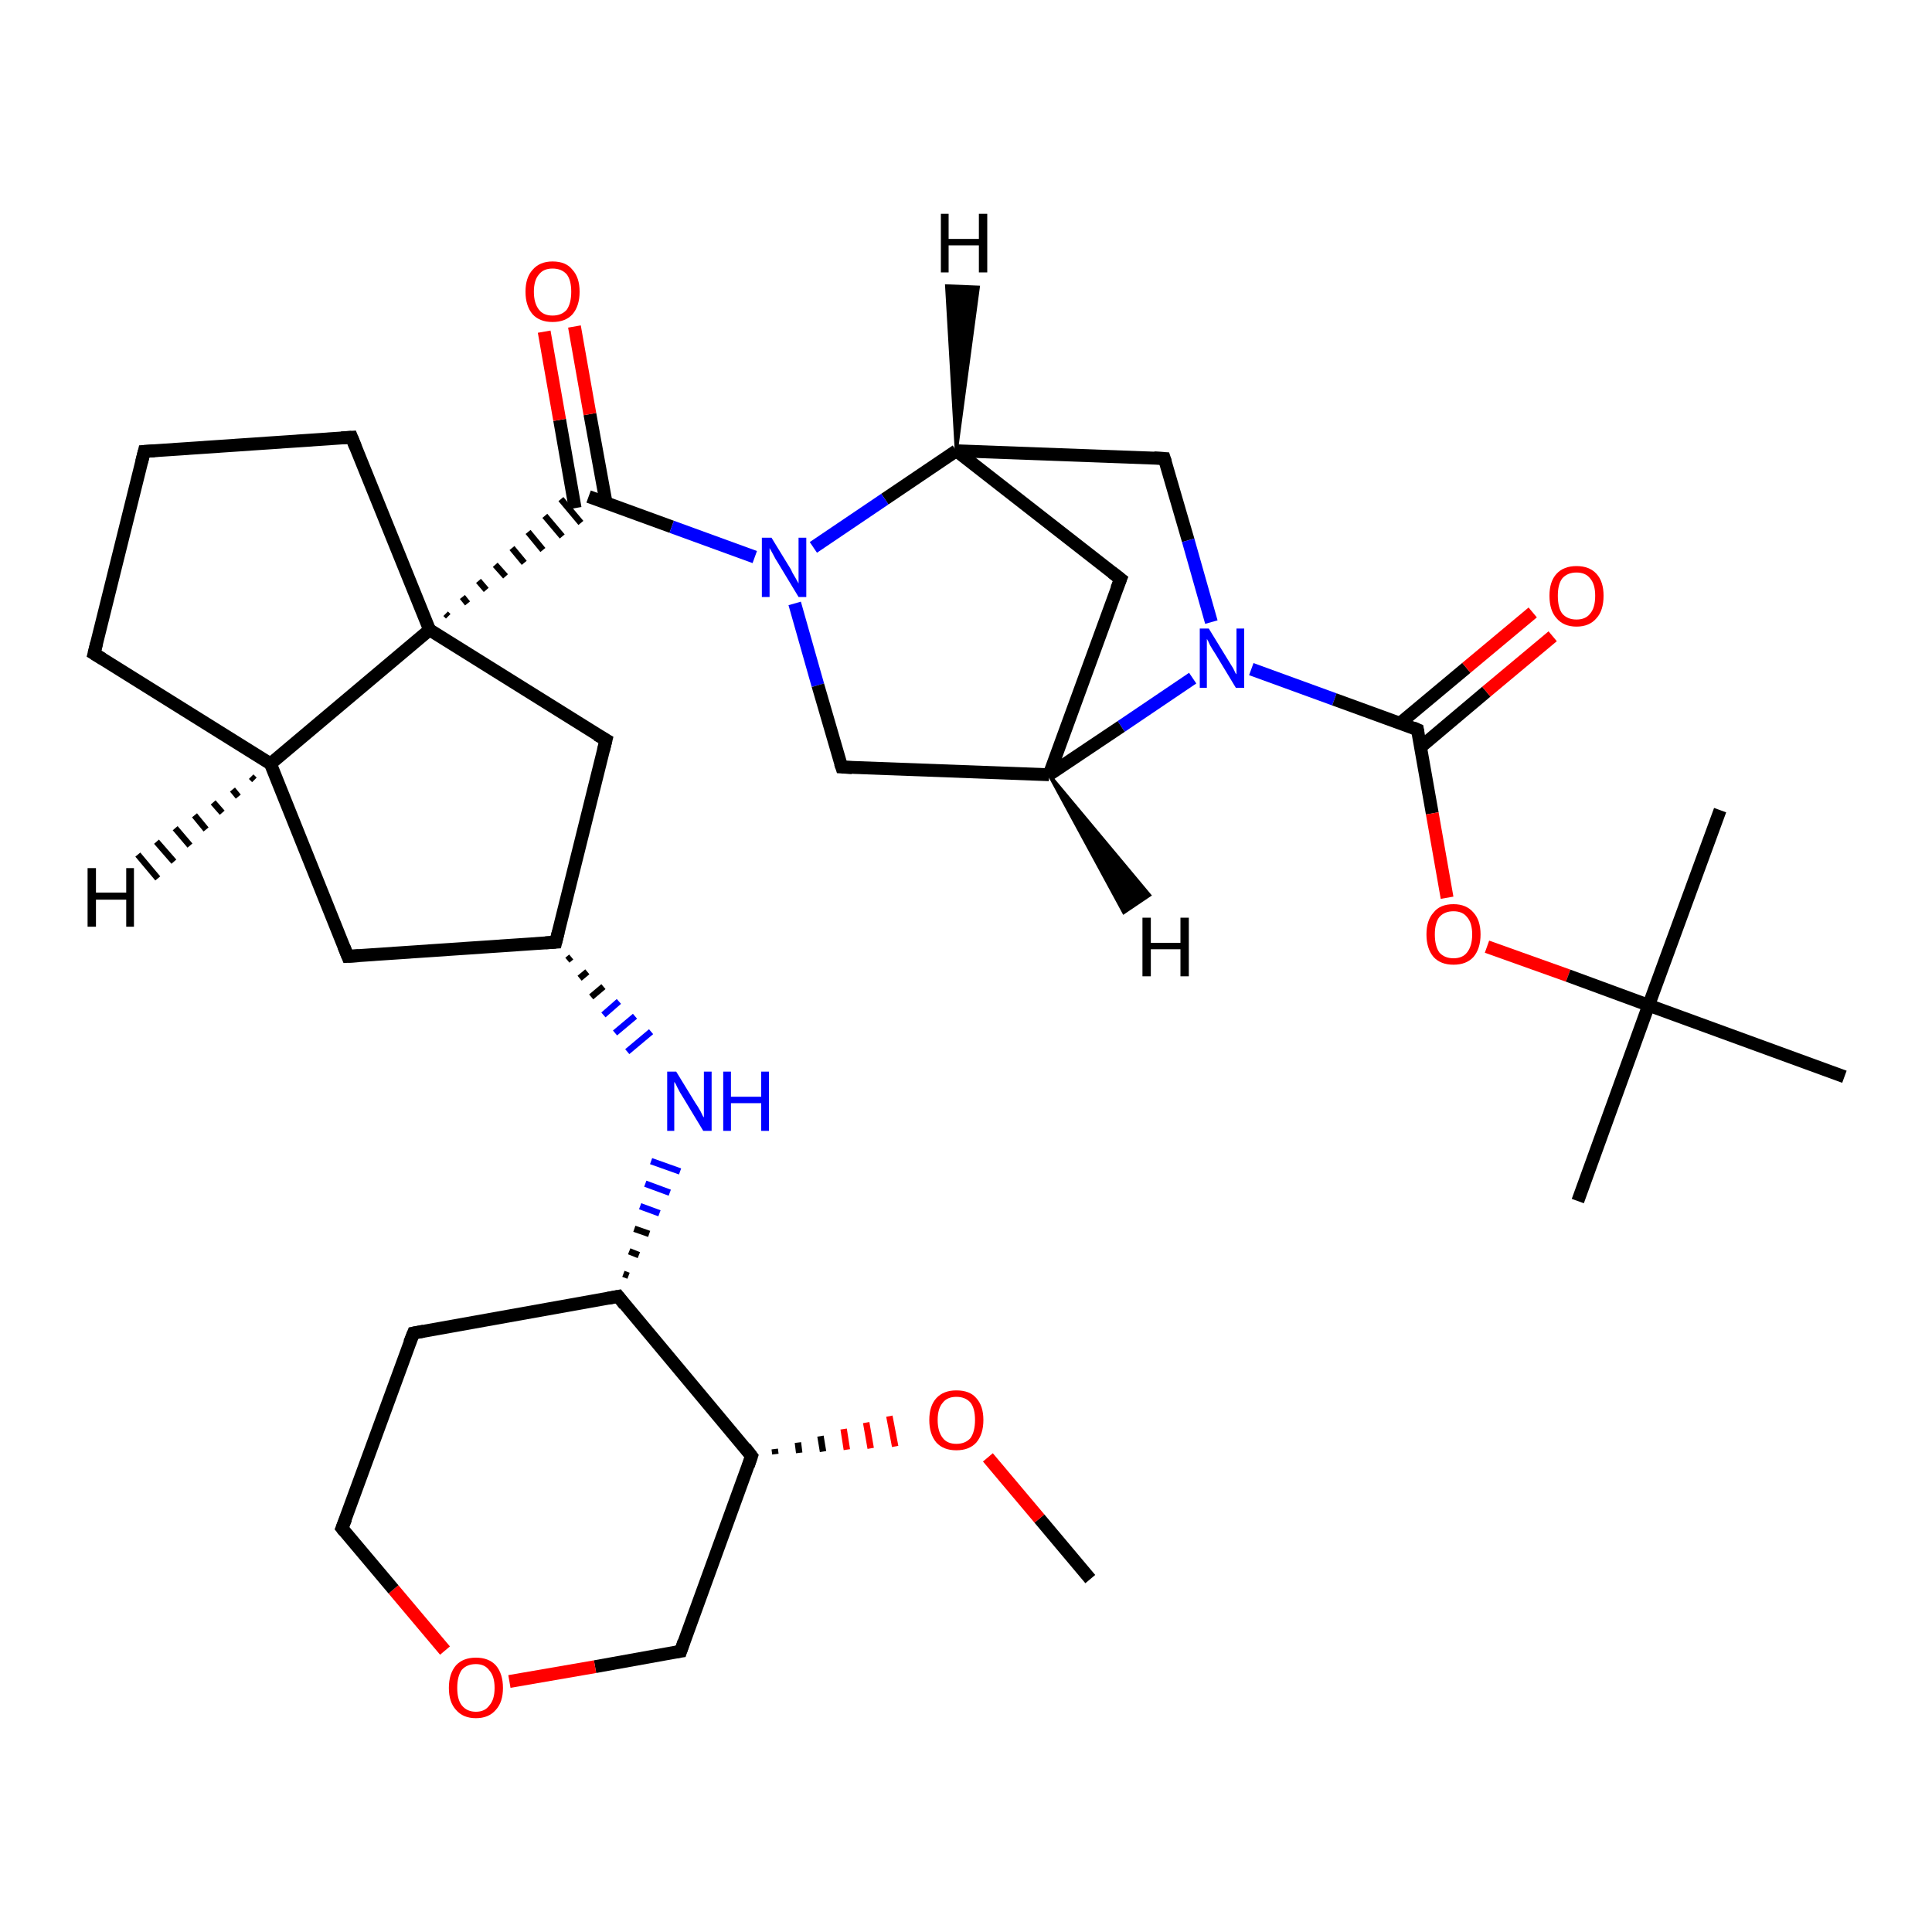 <?xml version='1.0' encoding='iso-8859-1'?>
<svg version='1.1' baseProfile='full'
              xmlns='http://www.w3.org/2000/svg'
                      xmlns:rdkit='http://www.rdkit.org/xml'
                      xmlns:xlink='http://www.w3.org/1999/xlink'
                  xml:space='preserve'
width='300px' height='300px' viewBox='0 0 300 300'>
<!-- END OF HEADER -->
<rect style='opacity:1.0;fill:#FFFFFF;stroke:none' width='300.0' height='300.0' x='0.0' y='0.0'> </rect>
<path class='bond-0 atom-0 atom-1' d='M 169.3,245.2 L 161.4,235.8' style='fill:none;fill-rule:evenodd;stroke:#000000;stroke-width:2.0px;stroke-linecap:butt;stroke-linejoin:miter;stroke-opacity:1' />
<path class='bond-0 atom-0 atom-1' d='M 161.4,235.8 L 153.4,226.3' style='fill:none;fill-rule:evenodd;stroke:#FF0000;stroke-width:2.0px;stroke-linecap:butt;stroke-linejoin:miter;stroke-opacity:1' />
<path class='bond-1 atom-2 atom-1' d='M 120.4,225.8 L 120.3,225.0' style='fill:none;fill-rule:evenodd;stroke:#000000;stroke-width:1.0px;stroke-linecap:butt;stroke-linejoin:miter;stroke-opacity:1' />
<path class='bond-1 atom-2 atom-1' d='M 124.1,225.6 L 123.9,224.0' style='fill:none;fill-rule:evenodd;stroke:#000000;stroke-width:1.0px;stroke-linecap:butt;stroke-linejoin:miter;stroke-opacity:1' />
<path class='bond-1 atom-2 atom-1' d='M 127.8,225.4 L 127.4,223.0' style='fill:none;fill-rule:evenodd;stroke:#000000;stroke-width:1.0px;stroke-linecap:butt;stroke-linejoin:miter;stroke-opacity:1' />
<path class='bond-1 atom-2 atom-1' d='M 131.5,225.1 L 131.0,221.9' style='fill:none;fill-rule:evenodd;stroke:#FF0000;stroke-width:1.0px;stroke-linecap:butt;stroke-linejoin:miter;stroke-opacity:1' />
<path class='bond-1 atom-2 atom-1' d='M 135.2,224.9 L 134.5,220.9' style='fill:none;fill-rule:evenodd;stroke:#FF0000;stroke-width:1.0px;stroke-linecap:butt;stroke-linejoin:miter;stroke-opacity:1' />
<path class='bond-1 atom-2 atom-1' d='M 139.0,224.6 L 138.1,219.9' style='fill:none;fill-rule:evenodd;stroke:#FF0000;stroke-width:1.0px;stroke-linecap:butt;stroke-linejoin:miter;stroke-opacity:1' />
<path class='bond-2 atom-2 atom-3' d='M 116.7,226.1 L 105.7,256.4' style='fill:none;fill-rule:evenodd;stroke:#000000;stroke-width:2.0px;stroke-linecap:butt;stroke-linejoin:miter;stroke-opacity:1' />
<path class='bond-3 atom-3 atom-4' d='M 105.7,256.4 L 92.4,258.8' style='fill:none;fill-rule:evenodd;stroke:#000000;stroke-width:2.0px;stroke-linecap:butt;stroke-linejoin:miter;stroke-opacity:1' />
<path class='bond-3 atom-3 atom-4' d='M 92.4,258.8 L 79.1,261.1' style='fill:none;fill-rule:evenodd;stroke:#FF0000;stroke-width:2.0px;stroke-linecap:butt;stroke-linejoin:miter;stroke-opacity:1' />
<path class='bond-4 atom-4 atom-5' d='M 69.1,256.3 L 61.1,246.8' style='fill:none;fill-rule:evenodd;stroke:#FF0000;stroke-width:2.0px;stroke-linecap:butt;stroke-linejoin:miter;stroke-opacity:1' />
<path class='bond-4 atom-4 atom-5' d='M 61.1,246.8 L 53.1,237.3' style='fill:none;fill-rule:evenodd;stroke:#000000;stroke-width:2.0px;stroke-linecap:butt;stroke-linejoin:miter;stroke-opacity:1' />
<path class='bond-5 atom-5 atom-6' d='M 53.1,237.3 L 64.2,207.0' style='fill:none;fill-rule:evenodd;stroke:#000000;stroke-width:2.0px;stroke-linecap:butt;stroke-linejoin:miter;stroke-opacity:1' />
<path class='bond-6 atom-6 atom-7' d='M 64.2,207.0 L 96.0,201.3' style='fill:none;fill-rule:evenodd;stroke:#000000;stroke-width:2.0px;stroke-linecap:butt;stroke-linejoin:miter;stroke-opacity:1' />
<path class='bond-7 atom-7 atom-8' d='M 97.6,198.1 L 96.8,197.8' style='fill:none;fill-rule:evenodd;stroke:#000000;stroke-width:1.0px;stroke-linecap:butt;stroke-linejoin:miter;stroke-opacity:1' />
<path class='bond-7 atom-7 atom-8' d='M 99.2,194.9 L 97.7,194.3' style='fill:none;fill-rule:evenodd;stroke:#000000;stroke-width:1.0px;stroke-linecap:butt;stroke-linejoin:miter;stroke-opacity:1' />
<path class='bond-7 atom-7 atom-8' d='M 100.8,191.6 L 98.5,190.8' style='fill:none;fill-rule:evenodd;stroke:#000000;stroke-width:1.0px;stroke-linecap:butt;stroke-linejoin:miter;stroke-opacity:1' />
<path class='bond-7 atom-7 atom-8' d='M 102.4,188.4 L 99.4,187.3' style='fill:none;fill-rule:evenodd;stroke:#0000FF;stroke-width:1.0px;stroke-linecap:butt;stroke-linejoin:miter;stroke-opacity:1' />
<path class='bond-7 atom-7 atom-8' d='M 104.0,185.2 L 100.2,183.8' style='fill:none;fill-rule:evenodd;stroke:#0000FF;stroke-width:1.0px;stroke-linecap:butt;stroke-linejoin:miter;stroke-opacity:1' />
<path class='bond-7 atom-7 atom-8' d='M 105.6,181.9 L 101.1,180.3' style='fill:none;fill-rule:evenodd;stroke:#0000FF;stroke-width:1.0px;stroke-linecap:butt;stroke-linejoin:miter;stroke-opacity:1' />
<path class='bond-8 atom-9 atom-8' d='M 88.1,149.1 L 88.7,148.6' style='fill:none;fill-rule:evenodd;stroke:#000000;stroke-width:1.0px;stroke-linecap:butt;stroke-linejoin:miter;stroke-opacity:1' />
<path class='bond-8 atom-9 atom-8' d='M 90.0,151.9 L 91.2,150.9' style='fill:none;fill-rule:evenodd;stroke:#000000;stroke-width:1.0px;stroke-linecap:butt;stroke-linejoin:miter;stroke-opacity:1' />
<path class='bond-8 atom-9 atom-8' d='M 91.8,154.8 L 93.7,153.2' style='fill:none;fill-rule:evenodd;stroke:#000000;stroke-width:1.0px;stroke-linecap:butt;stroke-linejoin:miter;stroke-opacity:1' />
<path class='bond-8 atom-9 atom-8' d='M 93.7,157.6 L 96.1,155.5' style='fill:none;fill-rule:evenodd;stroke:#0000FF;stroke-width:1.0px;stroke-linecap:butt;stroke-linejoin:miter;stroke-opacity:1' />
<path class='bond-8 atom-9 atom-8' d='M 95.5,160.4 L 98.6,157.8' style='fill:none;fill-rule:evenodd;stroke:#0000FF;stroke-width:1.0px;stroke-linecap:butt;stroke-linejoin:miter;stroke-opacity:1' />
<path class='bond-8 atom-9 atom-8' d='M 97.4,163.3 L 101.1,160.2' style='fill:none;fill-rule:evenodd;stroke:#0000FF;stroke-width:1.0px;stroke-linecap:butt;stroke-linejoin:miter;stroke-opacity:1' />
<path class='bond-9 atom-9 atom-10' d='M 86.3,146.3 L 54.0,148.5' style='fill:none;fill-rule:evenodd;stroke:#000000;stroke-width:2.0px;stroke-linecap:butt;stroke-linejoin:miter;stroke-opacity:1' />
<path class='bond-10 atom-10 atom-11' d='M 54.0,148.5 L 42.0,118.6' style='fill:none;fill-rule:evenodd;stroke:#000000;stroke-width:2.0px;stroke-linecap:butt;stroke-linejoin:miter;stroke-opacity:1' />
<path class='bond-11 atom-11 atom-12' d='M 42.0,118.6 L 14.6,101.5' style='fill:none;fill-rule:evenodd;stroke:#000000;stroke-width:2.0px;stroke-linecap:butt;stroke-linejoin:miter;stroke-opacity:1' />
<path class='bond-12 atom-12 atom-13' d='M 14.6,101.5 L 22.4,70.1' style='fill:none;fill-rule:evenodd;stroke:#000000;stroke-width:2.0px;stroke-linecap:butt;stroke-linejoin:miter;stroke-opacity:1' />
<path class='bond-13 atom-13 atom-14' d='M 22.4,70.1 L 54.6,67.9' style='fill:none;fill-rule:evenodd;stroke:#000000;stroke-width:2.0px;stroke-linecap:butt;stroke-linejoin:miter;stroke-opacity:1' />
<path class='bond-14 atom-14 atom-15' d='M 54.6,67.9 L 66.7,97.8' style='fill:none;fill-rule:evenodd;stroke:#000000;stroke-width:2.0px;stroke-linecap:butt;stroke-linejoin:miter;stroke-opacity:1' />
<path class='bond-15 atom-15 atom-16' d='M 66.7,97.8 L 94.1,114.9' style='fill:none;fill-rule:evenodd;stroke:#000000;stroke-width:2.0px;stroke-linecap:butt;stroke-linejoin:miter;stroke-opacity:1' />
<path class='bond-16 atom-15 atom-17' d='M 69.6,95.7 L 69.2,95.3' style='fill:none;fill-rule:evenodd;stroke:#000000;stroke-width:1.0px;stroke-linecap:butt;stroke-linejoin:miter;stroke-opacity:1' />
<path class='bond-16 atom-15 atom-17' d='M 72.6,93.7 L 71.8,92.7' style='fill:none;fill-rule:evenodd;stroke:#000000;stroke-width:1.0px;stroke-linecap:butt;stroke-linejoin:miter;stroke-opacity:1' />
<path class='bond-16 atom-15 atom-17' d='M 75.5,91.6 L 74.3,90.2' style='fill:none;fill-rule:evenodd;stroke:#000000;stroke-width:1.0px;stroke-linecap:butt;stroke-linejoin:miter;stroke-opacity:1' />
<path class='bond-16 atom-15 atom-17' d='M 78.5,89.5 L 76.9,87.7' style='fill:none;fill-rule:evenodd;stroke:#000000;stroke-width:1.0px;stroke-linecap:butt;stroke-linejoin:miter;stroke-opacity:1' />
<path class='bond-16 atom-15 atom-17' d='M 81.4,87.4 L 79.5,85.1' style='fill:none;fill-rule:evenodd;stroke:#000000;stroke-width:1.0px;stroke-linecap:butt;stroke-linejoin:miter;stroke-opacity:1' />
<path class='bond-16 atom-15 atom-17' d='M 84.3,85.4 L 82.0,82.6' style='fill:none;fill-rule:evenodd;stroke:#000000;stroke-width:1.0px;stroke-linecap:butt;stroke-linejoin:miter;stroke-opacity:1' />
<path class='bond-16 atom-15 atom-17' d='M 87.3,83.3 L 84.6,80.1' style='fill:none;fill-rule:evenodd;stroke:#000000;stroke-width:1.0px;stroke-linecap:butt;stroke-linejoin:miter;stroke-opacity:1' />
<path class='bond-16 atom-15 atom-17' d='M 90.2,81.2 L 87.1,77.5' style='fill:none;fill-rule:evenodd;stroke:#000000;stroke-width:1.0px;stroke-linecap:butt;stroke-linejoin:miter;stroke-opacity:1' />
<path class='bond-17 atom-17 atom-18' d='M 94.1,78.0 L 91.6,64.3' style='fill:none;fill-rule:evenodd;stroke:#000000;stroke-width:2.0px;stroke-linecap:butt;stroke-linejoin:miter;stroke-opacity:1' />
<path class='bond-17 atom-17 atom-18' d='M 91.6,64.3 L 89.2,50.7' style='fill:none;fill-rule:evenodd;stroke:#FF0000;stroke-width:2.0px;stroke-linecap:butt;stroke-linejoin:miter;stroke-opacity:1' />
<path class='bond-17 atom-17 atom-18' d='M 89.3,78.9 L 86.9,65.2' style='fill:none;fill-rule:evenodd;stroke:#000000;stroke-width:2.0px;stroke-linecap:butt;stroke-linejoin:miter;stroke-opacity:1' />
<path class='bond-17 atom-17 atom-18' d='M 86.9,65.2 L 84.5,51.5' style='fill:none;fill-rule:evenodd;stroke:#FF0000;stroke-width:2.0px;stroke-linecap:butt;stroke-linejoin:miter;stroke-opacity:1' />
<path class='bond-18 atom-17 atom-19' d='M 91.4,77.1 L 104.3,81.8' style='fill:none;fill-rule:evenodd;stroke:#000000;stroke-width:2.0px;stroke-linecap:butt;stroke-linejoin:miter;stroke-opacity:1' />
<path class='bond-18 atom-17 atom-19' d='M 104.3,81.8 L 117.2,86.5' style='fill:none;fill-rule:evenodd;stroke:#0000FF;stroke-width:2.0px;stroke-linecap:butt;stroke-linejoin:miter;stroke-opacity:1' />
<path class='bond-19 atom-19 atom-20' d='M 123.4,93.7 L 127.0,106.4' style='fill:none;fill-rule:evenodd;stroke:#0000FF;stroke-width:2.0px;stroke-linecap:butt;stroke-linejoin:miter;stroke-opacity:1' />
<path class='bond-19 atom-19 atom-20' d='M 127.0,106.4 L 130.7,119.1' style='fill:none;fill-rule:evenodd;stroke:#000000;stroke-width:2.0px;stroke-linecap:butt;stroke-linejoin:miter;stroke-opacity:1' />
<path class='bond-20 atom-20 atom-21' d='M 130.7,119.1 L 162.9,120.3' style='fill:none;fill-rule:evenodd;stroke:#000000;stroke-width:2.0px;stroke-linecap:butt;stroke-linejoin:miter;stroke-opacity:1' />
<path class='bond-21 atom-21 atom-22' d='M 162.9,120.3 L 174.0,89.9' style='fill:none;fill-rule:evenodd;stroke:#000000;stroke-width:2.0px;stroke-linecap:butt;stroke-linejoin:miter;stroke-opacity:1' />
<path class='bond-22 atom-22 atom-23' d='M 174.0,89.9 L 148.5,70.0' style='fill:none;fill-rule:evenodd;stroke:#000000;stroke-width:2.0px;stroke-linecap:butt;stroke-linejoin:miter;stroke-opacity:1' />
<path class='bond-23 atom-23 atom-24' d='M 148.5,70.0 L 180.8,71.2' style='fill:none;fill-rule:evenodd;stroke:#000000;stroke-width:2.0px;stroke-linecap:butt;stroke-linejoin:miter;stroke-opacity:1' />
<path class='bond-24 atom-24 atom-25' d='M 180.8,71.2 L 184.5,83.9' style='fill:none;fill-rule:evenodd;stroke:#000000;stroke-width:2.0px;stroke-linecap:butt;stroke-linejoin:miter;stroke-opacity:1' />
<path class='bond-24 atom-24 atom-25' d='M 184.5,83.9 L 188.1,96.6' style='fill:none;fill-rule:evenodd;stroke:#0000FF;stroke-width:2.0px;stroke-linecap:butt;stroke-linejoin:miter;stroke-opacity:1' />
<path class='bond-25 atom-25 atom-26' d='M 194.3,103.9 L 207.2,108.6' style='fill:none;fill-rule:evenodd;stroke:#0000FF;stroke-width:2.0px;stroke-linecap:butt;stroke-linejoin:miter;stroke-opacity:1' />
<path class='bond-25 atom-25 atom-26' d='M 207.2,108.6 L 220.1,113.3' style='fill:none;fill-rule:evenodd;stroke:#000000;stroke-width:2.0px;stroke-linecap:butt;stroke-linejoin:miter;stroke-opacity:1' />
<path class='bond-26 atom-26 atom-27' d='M 220.6,116.0 L 230.8,107.4' style='fill:none;fill-rule:evenodd;stroke:#000000;stroke-width:2.0px;stroke-linecap:butt;stroke-linejoin:miter;stroke-opacity:1' />
<path class='bond-26 atom-26 atom-27' d='M 230.8,107.4 L 241.1,98.8' style='fill:none;fill-rule:evenodd;stroke:#FF0000;stroke-width:2.0px;stroke-linecap:butt;stroke-linejoin:miter;stroke-opacity:1' />
<path class='bond-26 atom-26 atom-27' d='M 217.4,112.3 L 227.7,103.7' style='fill:none;fill-rule:evenodd;stroke:#000000;stroke-width:2.0px;stroke-linecap:butt;stroke-linejoin:miter;stroke-opacity:1' />
<path class='bond-26 atom-26 atom-27' d='M 227.7,103.7 L 238.0,95.1' style='fill:none;fill-rule:evenodd;stroke:#FF0000;stroke-width:2.0px;stroke-linecap:butt;stroke-linejoin:miter;stroke-opacity:1' />
<path class='bond-27 atom-26 atom-28' d='M 220.1,113.3 L 222.4,126.3' style='fill:none;fill-rule:evenodd;stroke:#000000;stroke-width:2.0px;stroke-linecap:butt;stroke-linejoin:miter;stroke-opacity:1' />
<path class='bond-27 atom-26 atom-28' d='M 222.4,126.3 L 224.7,139.4' style='fill:none;fill-rule:evenodd;stroke:#FF0000;stroke-width:2.0px;stroke-linecap:butt;stroke-linejoin:miter;stroke-opacity:1' />
<path class='bond-28 atom-28 atom-29' d='M 230.9,147.0 L 243.5,151.5' style='fill:none;fill-rule:evenodd;stroke:#FF0000;stroke-width:2.0px;stroke-linecap:butt;stroke-linejoin:miter;stroke-opacity:1' />
<path class='bond-28 atom-28 atom-29' d='M 243.5,151.5 L 256.0,156.1' style='fill:none;fill-rule:evenodd;stroke:#000000;stroke-width:2.0px;stroke-linecap:butt;stroke-linejoin:miter;stroke-opacity:1' />
<path class='bond-29 atom-29 atom-30' d='M 256.0,156.1 L 245.0,186.5' style='fill:none;fill-rule:evenodd;stroke:#000000;stroke-width:2.0px;stroke-linecap:butt;stroke-linejoin:miter;stroke-opacity:1' />
<path class='bond-30 atom-29 atom-31' d='M 256.0,156.1 L 267.1,125.8' style='fill:none;fill-rule:evenodd;stroke:#000000;stroke-width:2.0px;stroke-linecap:butt;stroke-linejoin:miter;stroke-opacity:1' />
<path class='bond-31 atom-29 atom-32' d='M 256.0,156.1 L 286.4,167.2' style='fill:none;fill-rule:evenodd;stroke:#000000;stroke-width:2.0px;stroke-linecap:butt;stroke-linejoin:miter;stroke-opacity:1' />
<path class='bond-32 atom-7 atom-2' d='M 96.0,201.3 L 116.7,226.1' style='fill:none;fill-rule:evenodd;stroke:#000000;stroke-width:2.0px;stroke-linecap:butt;stroke-linejoin:miter;stroke-opacity:1' />
<path class='bond-33 atom-16 atom-9' d='M 94.1,114.9 L 86.3,146.3' style='fill:none;fill-rule:evenodd;stroke:#000000;stroke-width:2.0px;stroke-linecap:butt;stroke-linejoin:miter;stroke-opacity:1' />
<path class='bond-34 atom-23 atom-19' d='M 148.5,70.0 L 137.4,77.5' style='fill:none;fill-rule:evenodd;stroke:#000000;stroke-width:2.0px;stroke-linecap:butt;stroke-linejoin:miter;stroke-opacity:1' />
<path class='bond-34 atom-23 atom-19' d='M 137.4,77.5 L 126.3,85.0' style='fill:none;fill-rule:evenodd;stroke:#0000FF;stroke-width:2.0px;stroke-linecap:butt;stroke-linejoin:miter;stroke-opacity:1' />
<path class='bond-35 atom-15 atom-11' d='M 66.7,97.8 L 42.0,118.6' style='fill:none;fill-rule:evenodd;stroke:#000000;stroke-width:2.0px;stroke-linecap:butt;stroke-linejoin:miter;stroke-opacity:1' />
<path class='bond-36 atom-25 atom-21' d='M 185.2,105.3 L 174.1,112.8' style='fill:none;fill-rule:evenodd;stroke:#0000FF;stroke-width:2.0px;stroke-linecap:butt;stroke-linejoin:miter;stroke-opacity:1' />
<path class='bond-36 atom-25 atom-21' d='M 174.1,112.8 L 162.9,120.3' style='fill:none;fill-rule:evenodd;stroke:#000000;stroke-width:2.0px;stroke-linecap:butt;stroke-linejoin:miter;stroke-opacity:1' />
<path class='bond-37 atom-11 atom-33' d='M 39.5,121.1 L 39.0,120.6' style='fill:none;fill-rule:evenodd;stroke:#000000;stroke-width:1.0px;stroke-linecap:butt;stroke-linejoin:miter;stroke-opacity:1' />
<path class='bond-37 atom-11 atom-33' d='M 37.0,123.7 L 36.1,122.6' style='fill:none;fill-rule:evenodd;stroke:#000000;stroke-width:1.0px;stroke-linecap:butt;stroke-linejoin:miter;stroke-opacity:1' />
<path class='bond-37 atom-11 atom-33' d='M 34.5,126.2 L 33.1,124.6' style='fill:none;fill-rule:evenodd;stroke:#000000;stroke-width:1.0px;stroke-linecap:butt;stroke-linejoin:miter;stroke-opacity:1' />
<path class='bond-37 atom-11 atom-33' d='M 32.0,128.8 L 30.2,126.6' style='fill:none;fill-rule:evenodd;stroke:#000000;stroke-width:1.0px;stroke-linecap:butt;stroke-linejoin:miter;stroke-opacity:1' />
<path class='bond-37 atom-11 atom-33' d='M 29.5,131.3 L 27.2,128.6' style='fill:none;fill-rule:evenodd;stroke:#000000;stroke-width:1.0px;stroke-linecap:butt;stroke-linejoin:miter;stroke-opacity:1' />
<path class='bond-37 atom-11 atom-33' d='M 27.0,133.8 L 24.3,130.7' style='fill:none;fill-rule:evenodd;stroke:#000000;stroke-width:1.0px;stroke-linecap:butt;stroke-linejoin:miter;stroke-opacity:1' />
<path class='bond-37 atom-11 atom-33' d='M 24.5,136.4 L 21.4,132.7' style='fill:none;fill-rule:evenodd;stroke:#000000;stroke-width:1.0px;stroke-linecap:butt;stroke-linejoin:miter;stroke-opacity:1' />
<path class='bond-38 atom-21 atom-34' d='M 162.9,120.3 L 178.5,139.0 L 174.5,141.7 Z' style='fill:#000000;fill-rule:evenodd;fill-opacity:1;stroke:#000000;stroke-width:0.5px;stroke-linecap:butt;stroke-linejoin:miter;stroke-opacity:1;' />
<path class='bond-39 atom-23 atom-35' d='M 148.5,70.0 L 147.0,44.4 L 151.9,44.6 Z' style='fill:#000000;fill-rule:evenodd;fill-opacity:1;stroke:#000000;stroke-width:0.5px;stroke-linecap:butt;stroke-linejoin:miter;stroke-opacity:1;' />
<path d='M 116.2,227.6 L 116.7,226.1 L 115.7,224.8' style='fill:none;stroke:#000000;stroke-width:2.0px;stroke-linecap:butt;stroke-linejoin:miter;stroke-opacity:1;' />
<path d='M 106.2,254.9 L 105.7,256.4 L 105.0,256.5' style='fill:none;stroke:#000000;stroke-width:2.0px;stroke-linecap:butt;stroke-linejoin:miter;stroke-opacity:1;' />
<path d='M 53.5,237.8 L 53.1,237.3 L 53.7,235.8' style='fill:none;stroke:#000000;stroke-width:2.0px;stroke-linecap:butt;stroke-linejoin:miter;stroke-opacity:1;' />
<path d='M 63.6,208.5 L 64.2,207.0 L 65.8,206.7' style='fill:none;stroke:#000000;stroke-width:2.0px;stroke-linecap:butt;stroke-linejoin:miter;stroke-opacity:1;' />
<path d='M 94.4,201.6 L 96.0,201.3 L 97.0,202.6' style='fill:none;stroke:#000000;stroke-width:2.0px;stroke-linecap:butt;stroke-linejoin:miter;stroke-opacity:1;' />
<path d='M 84.7,146.4 L 86.3,146.3 L 86.7,144.7' style='fill:none;stroke:#000000;stroke-width:2.0px;stroke-linecap:butt;stroke-linejoin:miter;stroke-opacity:1;' />
<path d='M 55.7,148.4 L 54.0,148.5 L 53.4,147.0' style='fill:none;stroke:#000000;stroke-width:2.0px;stroke-linecap:butt;stroke-linejoin:miter;stroke-opacity:1;' />
<path d='M 15.9,102.3 L 14.6,101.5 L 15.0,99.9' style='fill:none;stroke:#000000;stroke-width:2.0px;stroke-linecap:butt;stroke-linejoin:miter;stroke-opacity:1;' />
<path d='M 22.0,71.7 L 22.4,70.1 L 24.0,70.0' style='fill:none;stroke:#000000;stroke-width:2.0px;stroke-linecap:butt;stroke-linejoin:miter;stroke-opacity:1;' />
<path d='M 53.0,68.0 L 54.6,67.9 L 55.2,69.4' style='fill:none;stroke:#000000;stroke-width:2.0px;stroke-linecap:butt;stroke-linejoin:miter;stroke-opacity:1;' />
<path d='M 92.7,114.1 L 94.1,114.9 L 93.7,116.5' style='fill:none;stroke:#000000;stroke-width:2.0px;stroke-linecap:butt;stroke-linejoin:miter;stroke-opacity:1;' />
<path d='M 130.5,118.5 L 130.7,119.1 L 132.3,119.2' style='fill:none;stroke:#000000;stroke-width:2.0px;stroke-linecap:butt;stroke-linejoin:miter;stroke-opacity:1;' />
<path d='M 173.4,91.4 L 174.0,89.9 L 172.7,88.9' style='fill:none;stroke:#000000;stroke-width:2.0px;stroke-linecap:butt;stroke-linejoin:miter;stroke-opacity:1;' />
<path d='M 179.2,71.1 L 180.8,71.2 L 181.0,71.8' style='fill:none;stroke:#000000;stroke-width:2.0px;stroke-linecap:butt;stroke-linejoin:miter;stroke-opacity:1;' />
<path d='M 219.4,113.0 L 220.1,113.3 L 220.2,113.9' style='fill:none;stroke:#000000;stroke-width:2.0px;stroke-linecap:butt;stroke-linejoin:miter;stroke-opacity:1;' />
<path class='atom-1' d='M 144.3 220.5
Q 144.3 218.3, 145.4 217.1
Q 146.5 215.9, 148.5 215.9
Q 150.6 215.9, 151.6 217.1
Q 152.7 218.3, 152.7 220.5
Q 152.7 222.7, 151.6 224.0
Q 150.5 225.2, 148.5 225.2
Q 146.5 225.2, 145.4 224.0
Q 144.3 222.7, 144.3 220.5
M 148.5 224.2
Q 149.9 224.2, 150.7 223.3
Q 151.4 222.3, 151.4 220.5
Q 151.4 218.7, 150.7 217.8
Q 149.9 216.9, 148.5 216.9
Q 147.1 216.9, 146.4 217.8
Q 145.6 218.7, 145.6 220.5
Q 145.6 222.3, 146.4 223.3
Q 147.1 224.2, 148.5 224.2
' fill='#FF0000'/>
<path class='atom-4' d='M 69.7 262.1
Q 69.7 259.9, 70.8 258.6
Q 71.9 257.4, 73.9 257.4
Q 75.9 257.4, 77.0 258.6
Q 78.1 259.9, 78.1 262.1
Q 78.1 264.3, 77.0 265.5
Q 75.9 266.8, 73.9 266.8
Q 71.9 266.8, 70.8 265.5
Q 69.7 264.3, 69.7 262.1
M 73.9 265.8
Q 75.3 265.8, 76.0 264.8
Q 76.8 263.9, 76.8 262.1
Q 76.8 260.3, 76.0 259.4
Q 75.3 258.4, 73.9 258.4
Q 72.5 258.4, 71.7 259.3
Q 71.0 260.3, 71.0 262.1
Q 71.0 263.9, 71.7 264.8
Q 72.5 265.8, 73.9 265.8
' fill='#FF0000'/>
<path class='atom-8' d='M 105.0 166.4
L 108.0 171.3
Q 108.3 171.7, 108.8 172.6
Q 109.2 173.5, 109.3 173.5
L 109.3 166.4
L 110.5 166.4
L 110.5 175.6
L 109.2 175.6
L 106.0 170.3
Q 105.6 169.7, 105.2 168.9
Q 104.9 168.2, 104.7 168.0
L 104.7 175.6
L 103.6 175.6
L 103.6 166.4
L 105.0 166.4
' fill='#0000FF'/>
<path class='atom-8' d='M 112.3 166.4
L 113.5 166.4
L 113.5 170.3
L 118.2 170.3
L 118.2 166.4
L 119.4 166.4
L 119.4 175.6
L 118.2 175.6
L 118.2 171.3
L 113.5 171.3
L 113.5 175.6
L 112.3 175.6
L 112.3 166.4
' fill='#0000FF'/>
<path class='atom-18' d='M 81.6 45.3
Q 81.6 43.1, 82.7 41.9
Q 83.8 40.6, 85.8 40.6
Q 87.9 40.6, 88.9 41.9
Q 90.0 43.1, 90.0 45.3
Q 90.0 47.5, 88.9 48.8
Q 87.8 50.0, 85.8 50.0
Q 83.8 50.0, 82.7 48.8
Q 81.6 47.5, 81.6 45.3
M 85.8 49.0
Q 87.2 49.0, 88.0 48.1
Q 88.7 47.1, 88.7 45.3
Q 88.7 43.5, 88.0 42.6
Q 87.2 41.7, 85.8 41.7
Q 84.4 41.7, 83.7 42.6
Q 82.9 43.5, 82.9 45.3
Q 82.9 47.1, 83.7 48.1
Q 84.4 49.0, 85.8 49.0
' fill='#FF0000'/>
<path class='atom-19' d='M 119.8 83.5
L 122.8 88.4
Q 123.0 88.9, 123.5 89.7
Q 124.0 90.6, 124.0 90.6
L 124.0 83.5
L 125.2 83.5
L 125.2 92.7
L 124.0 92.7
L 120.8 87.4
Q 120.4 86.8, 120.0 86.0
Q 119.6 85.3, 119.5 85.1
L 119.5 92.7
L 118.3 92.7
L 118.3 83.5
L 119.8 83.5
' fill='#0000FF'/>
<path class='atom-25' d='M 187.7 97.6
L 190.7 102.5
Q 191.0 103.0, 191.5 103.8
Q 191.9 104.7, 192.0 104.7
L 192.0 97.6
L 193.2 97.6
L 193.2 106.8
L 191.9 106.8
L 188.7 101.5
Q 188.3 100.9, 187.9 100.2
Q 187.6 99.5, 187.4 99.2
L 187.4 106.8
L 186.3 106.8
L 186.3 97.6
L 187.7 97.6
' fill='#0000FF'/>
<path class='atom-27' d='M 240.6 92.5
Q 240.6 90.3, 241.7 89.1
Q 242.8 87.9, 244.8 87.9
Q 246.8 87.9, 247.9 89.1
Q 249.0 90.3, 249.0 92.5
Q 249.0 94.8, 247.9 96.0
Q 246.8 97.3, 244.8 97.3
Q 242.8 97.3, 241.7 96.0
Q 240.6 94.8, 240.6 92.5
M 244.8 96.2
Q 246.2 96.2, 246.9 95.3
Q 247.7 94.4, 247.7 92.5
Q 247.7 90.7, 246.9 89.8
Q 246.2 88.9, 244.8 88.9
Q 243.4 88.9, 242.6 89.8
Q 241.9 90.7, 241.9 92.5
Q 241.9 94.4, 242.6 95.3
Q 243.4 96.2, 244.8 96.2
' fill='#FF0000'/>
<path class='atom-28' d='M 221.5 145.1
Q 221.5 142.9, 222.6 141.7
Q 223.6 140.4, 225.7 140.4
Q 227.7 140.4, 228.8 141.7
Q 229.9 142.9, 229.9 145.1
Q 229.9 147.3, 228.8 148.6
Q 227.7 149.8, 225.7 149.8
Q 223.7 149.8, 222.6 148.6
Q 221.5 147.3, 221.5 145.1
M 225.7 148.8
Q 227.1 148.8, 227.8 147.9
Q 228.6 146.9, 228.6 145.1
Q 228.6 143.3, 227.8 142.4
Q 227.1 141.5, 225.7 141.5
Q 224.3 141.5, 223.5 142.4
Q 222.8 143.3, 222.8 145.1
Q 222.8 146.9, 223.5 147.9
Q 224.3 148.8, 225.7 148.8
' fill='#FF0000'/>
<path class='atom-33' d='M 13.6 134.8
L 14.9 134.8
L 14.9 138.6
L 19.6 138.6
L 19.6 134.8
L 20.8 134.8
L 20.8 143.9
L 19.6 143.9
L 19.6 139.7
L 14.9 139.7
L 14.9 143.9
L 13.6 143.9
L 13.6 134.8
' fill='#000000'/>
<path class='atom-34' d='M 177.4 142.5
L 178.7 142.5
L 178.7 146.4
L 183.3 146.4
L 183.3 142.5
L 184.6 142.5
L 184.6 151.6
L 183.3 151.6
L 183.3 147.4
L 178.7 147.4
L 178.7 151.6
L 177.4 151.6
L 177.4 142.5
' fill='#000000'/>
<path class='atom-35' d='M 146.1 33.2
L 147.3 33.2
L 147.3 37.1
L 152.0 37.1
L 152.0 33.2
L 153.3 33.2
L 153.3 42.3
L 152.0 42.3
L 152.0 38.1
L 147.3 38.1
L 147.3 42.3
L 146.1 42.3
L 146.1 33.2
' fill='#000000'/>
</svg>

